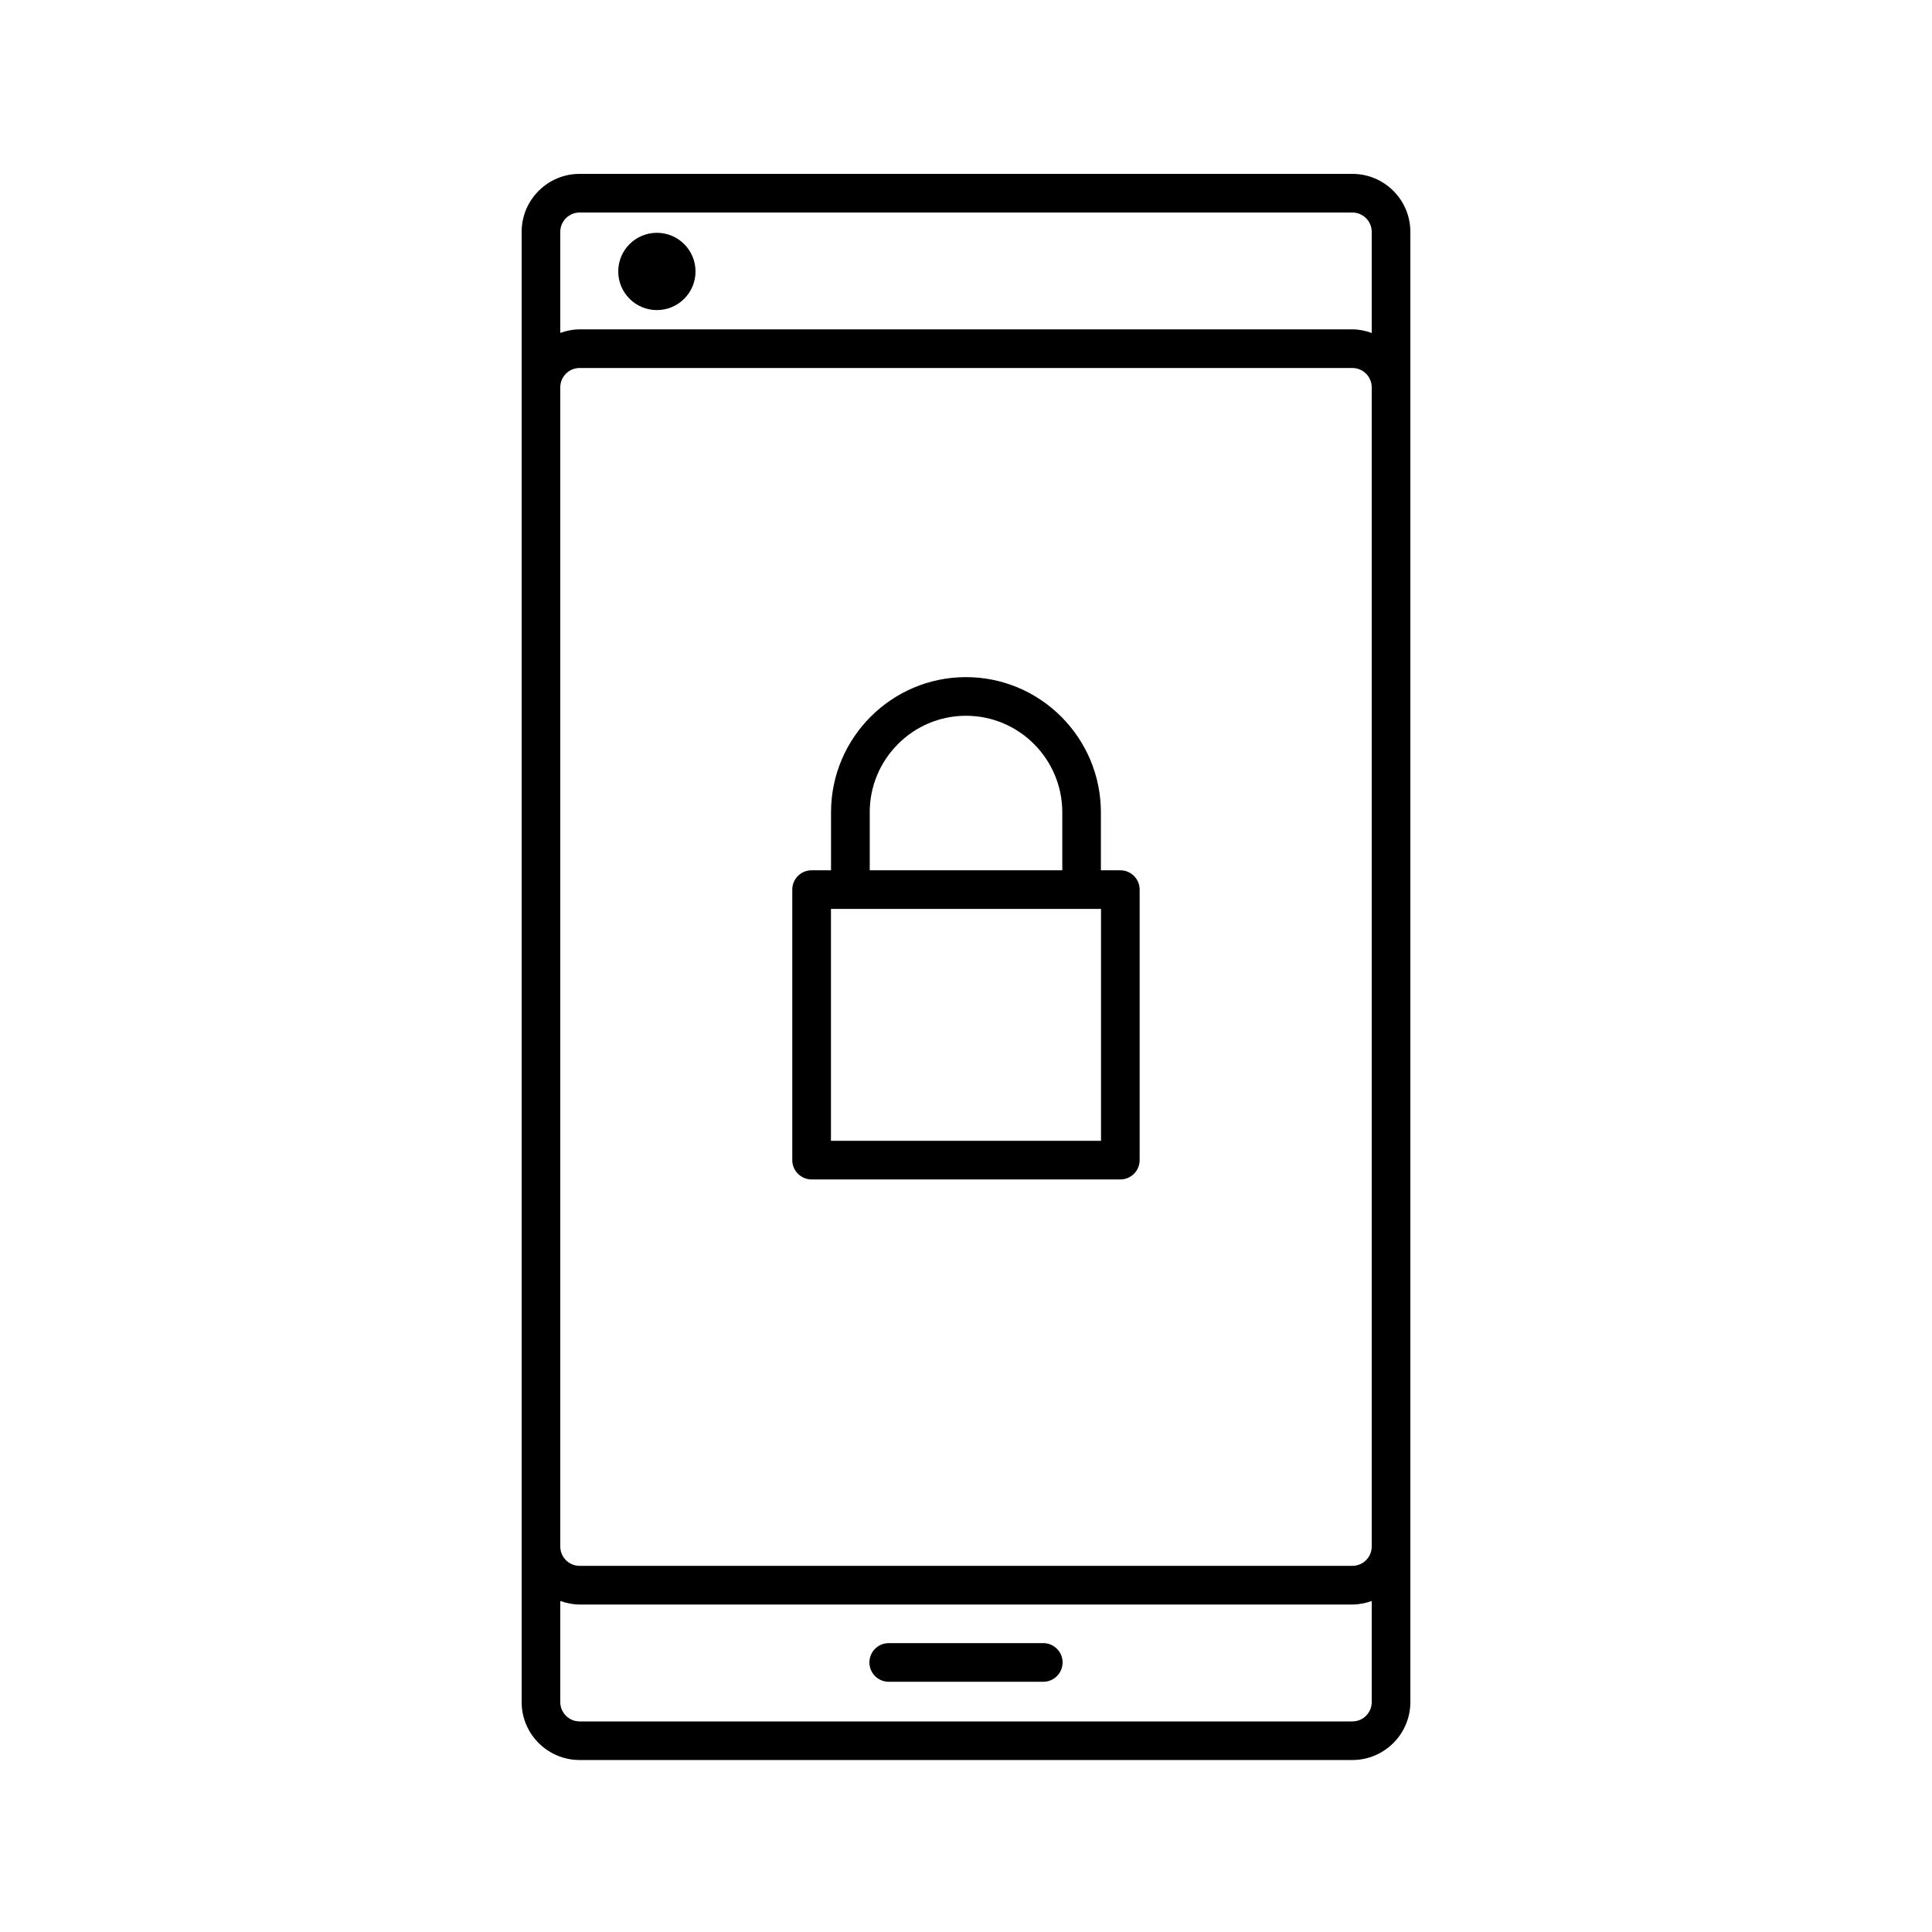 <?xml version="1.0" encoding="utf-8"?>
<!-- Generator: Adobe Illustrator 25.2.3, SVG Export Plug-In . SVG Version: 6.00 Build 0)  -->
<svg version="1.1" xmlns="http://www.w3.org/2000/svg" xmlns:xlink="http://www.w3.org/1999/xlink" x="0px" y="0px"
	 viewBox="0 0 50 50" style="enable-background:new 0 0 50 50;" xml:space="preserve">
<g id="Layer_1">
</g>
<g id="Icons">
</g>
<g id="Isolation_Mode">
	<path d="M27,42.524h-4c-0.276,0-0.5,0.224-0.5,0.5s0.224,0.5,0.5,0.5h4c0.276,0,0.5-0.224,0.5-0.5S27.276,42.524,27,42.524z"/>
	<path d="M35,4.5H15c-0.827,0-1.5,0.673-1.5,1.5v4.024v30v4.025c0,0.827,0.673,1.5,1.5,1.5h20c0.827,0,1.5-0.673,1.5-1.5v-4.025v-30
		V6C36.5,5.173,35.827,4.5,35,4.5z M15,5.5h20c0.276,0,0.5,0.225,0.5,0.5v2.617C35.343,8.56,35.176,8.524,35,8.524H15
		c-0.176,0-0.343,0.036-0.5,0.092V6C14.5,5.725,14.724,5.5,15,5.5z M14.5,10.024c0-0.275,0.224-0.5,0.5-0.5h20
		c0.276,0,0.5,0.225,0.5,0.5v30c0,0.275-0.224,0.5-0.5,0.5H15c-0.276,0-0.5-0.225-0.5-0.5V10.024z M35,44.55H15
		c-0.276,0-0.5-0.225-0.5-0.5v-2.617c0.157,0.056,0.324,0.092,0.5,0.092h20c0.176,0,0.343-0.036,0.5-0.092v2.617
		C35.5,44.325,35.276,44.55,35,44.55z"/>
	<circle cx="17" cy="7.025" r="1"/>
	<path d="M21.005,30.524h7.989c0.276,0,0.5-0.224,0.5-0.5v-7.001c0-0.276-0.224-0.5-0.5-0.5h-0.503v-1.499
		c0-1.93-1.566-3.5-3.492-3.5s-3.492,1.57-3.492,3.5v1.499h-0.503c-0.276,0-0.5,0.224-0.5,0.5v7.001
		C20.505,30.301,20.729,30.524,21.005,30.524z M22.508,21.024c0-1.379,1.118-2.5,2.492-2.5s2.492,1.121,2.492,2.5v1.499h-4.983
		V21.024z M21.505,23.523h6.989v6.001h-6.989V23.523z"/>
</g>
</svg>
